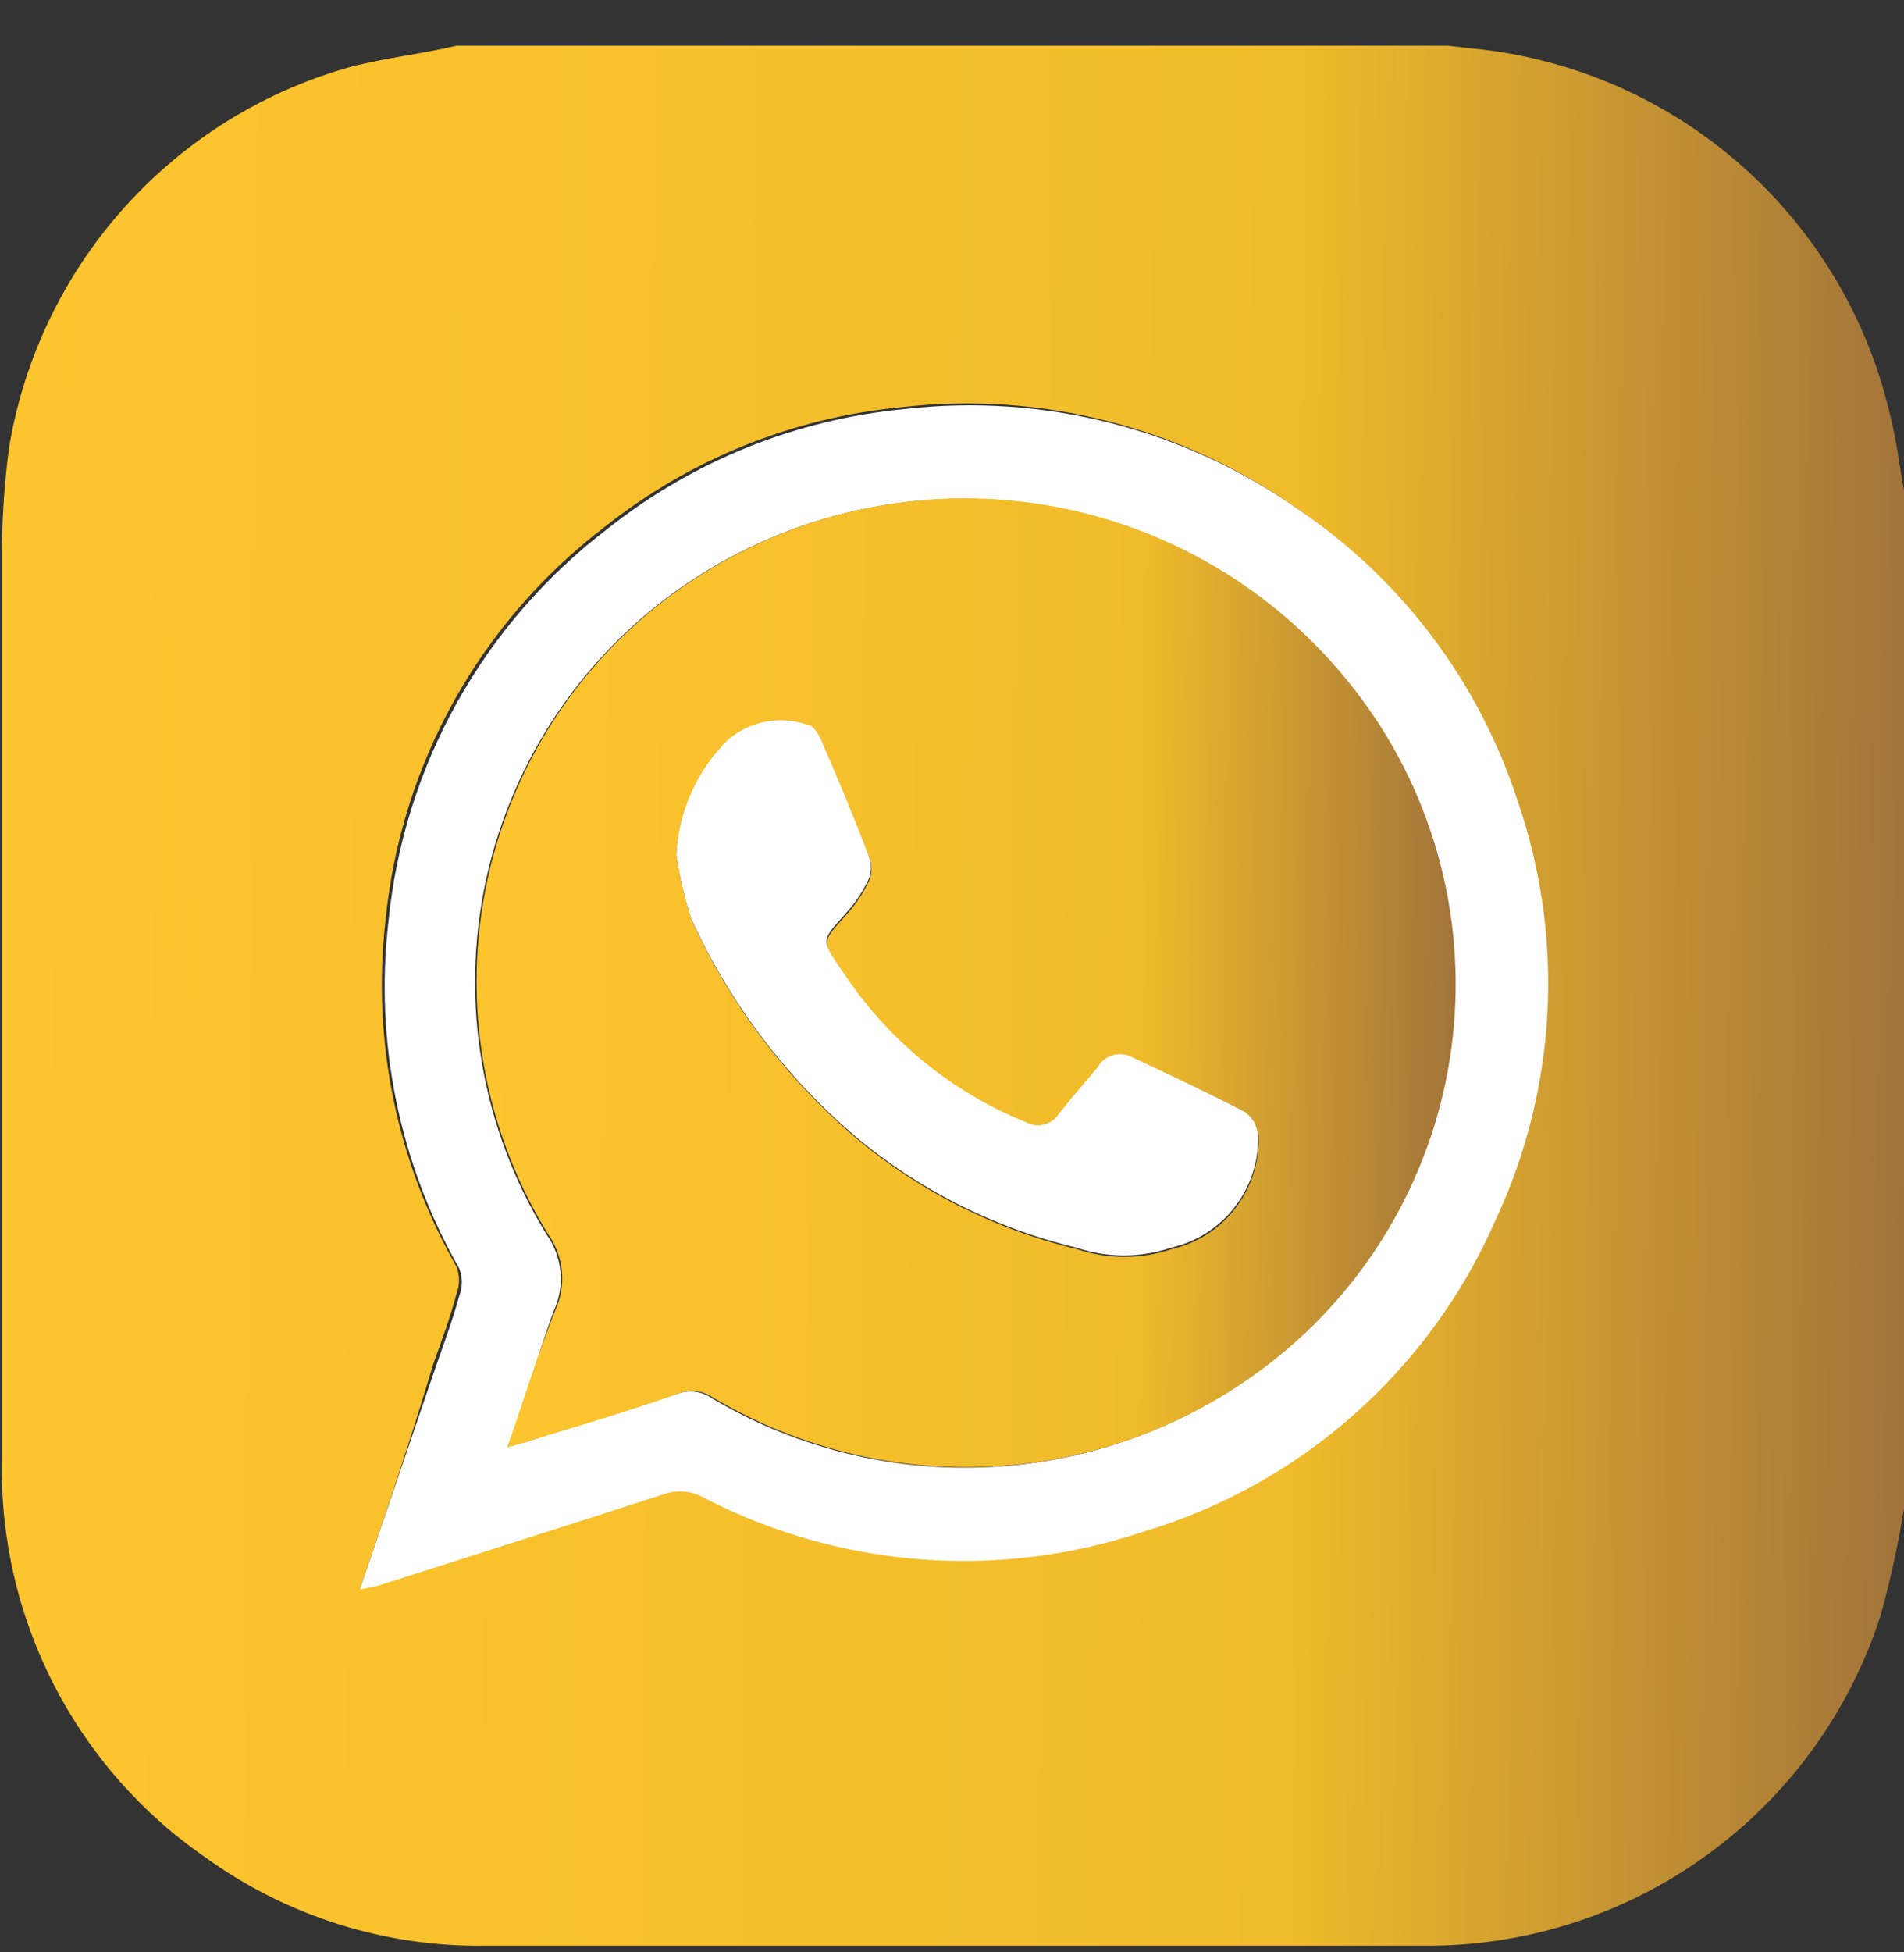 <?xml version="1.0" encoding="UTF-8"?> <svg xmlns="http://www.w3.org/2000/svg" width="40" height="41" viewBox="0 0 40 41" fill="none"><rect x="0" y="0" width="40" height="41" fill="#333333" stroke="none"/><path d="M9.59 0.96H30.41L31.14 1.04C33.164 1.28 35.067 2.132 36.593 3.483C38.12 4.834 39.197 6.62 39.68 8.6C39.83 9.16 39.9 9.74 40 10.31V31.68C39.877 32.435 39.714 33.183 39.51 33.92C38.857 35.952 37.571 37.722 35.84 38.97C34.109 40.219 32.024 40.881 29.89 40.86C23.33 40.86 16.77 40.86 10.2 40.86C8.105 40.891 6.054 40.249 4.35 39.03C2.99 38.1 1.884 36.846 1.132 35.381C0.379 33.916 0.004 32.287 0.04 30.64C0.04 24.24 0.04 17.847 0.04 11.46C0.05 10.771 0.1 10.083 0.19 9.4C0.502 7.52 1.344 5.768 2.618 4.351C3.892 2.934 5.544 1.91 7.38 1.4C8.13 1.21 8.87 1.13 9.59 0.96ZM7.59 33.34L7.89 33.26C9.89 32.62 11.89 31.99 13.89 31.34C14.027 31.29 14.173 31.27 14.318 31.282C14.463 31.294 14.604 31.338 14.73 31.41C16.147 32.143 17.697 32.584 19.288 32.706C20.879 32.828 22.478 32.628 23.99 32.12C25.619 31.629 27.122 30.79 28.394 29.661C29.667 28.531 30.679 27.139 31.36 25.58C32.653 22.815 32.818 19.655 31.82 16.77C31.008 14.279 29.39 12.129 27.22 10.66C24.815 8.967 21.872 8.216 18.95 8.55C16.671 8.765 14.503 9.637 12.71 11.06C11.415 12.046 10.337 13.288 9.543 14.709C8.75 16.13 8.259 17.7 8.1 19.32C7.809 21.843 8.331 24.394 9.59 26.6C9.66 26.784 9.66 26.986 9.59 27.17C9.46 27.67 9.27 28.17 9.1 28.65C8.63 30.23 8.11 31.77 7.56 33.38L7.59 33.34Z" fill="url(#paint0_linear_1316_3)"></path><path d="M7.56 33.38C8.11 31.77 8.63 30.23 9.16 28.69C9.33 28.2 9.52 27.69 9.65 27.21C9.72 27.026 9.72 26.823 9.65 26.64C8.391 24.434 7.869 21.883 8.16 19.36C8.319 17.74 8.81 16.171 9.604 14.749C10.397 13.328 11.475 12.086 12.77 11.1C14.563 9.677 16.731 8.805 19.01 8.59C21.932 8.256 24.875 9.007 27.28 10.7C29.45 12.169 31.068 14.319 31.88 16.81C32.878 19.695 32.713 22.855 31.42 25.62C30.738 27.18 29.724 28.573 28.45 29.702C27.176 30.832 25.671 31.67 24.04 32.16C22.528 32.669 20.929 32.868 19.338 32.746C17.747 32.624 16.197 32.183 14.78 31.45C14.654 31.378 14.513 31.334 14.368 31.322C14.223 31.31 14.077 31.33 13.94 31.38C11.94 32.03 9.94 32.66 7.94 33.3L7.56 33.38ZM10.66 30.38L11.09 30.27C12.09 29.93 13.19 29.61 14.23 29.27C14.348 29.225 14.476 29.209 14.601 29.225C14.727 29.241 14.847 29.287 14.95 29.36C16.787 30.452 18.915 30.952 21.045 30.793C23.176 30.634 25.206 29.823 26.86 28.47C28.897 26.802 30.2 24.403 30.49 21.786C30.78 19.169 30.033 16.543 28.41 14.47C26.802 12.405 24.472 11.024 21.887 10.607C19.303 10.189 16.657 10.766 14.48 12.22C12.303 13.671 10.774 15.909 10.214 18.464C9.655 21.02 10.109 23.692 11.48 25.92C11.647 26.152 11.748 26.425 11.775 26.71C11.801 26.994 11.751 27.281 11.63 27.54C11.29 28.46 11.04 29.41 10.66 30.4V30.38Z" fill="white"></path><path d="M10.66 30.4C11 29.4 11.29 28.46 11.66 27.53C11.781 27.271 11.831 26.984 11.805 26.7C11.778 26.415 11.677 26.142 11.51 25.91C10.139 23.683 9.685 21.01 10.245 18.454C10.804 15.899 12.333 13.661 14.51 12.21C16.687 10.756 19.333 10.18 21.917 10.597C24.502 11.014 26.832 12.395 28.44 14.46C30.063 16.533 30.81 19.159 30.52 21.776C30.23 24.393 28.927 26.792 26.89 28.46C25.236 29.813 23.206 30.624 21.075 30.783C18.945 30.942 16.817 30.442 14.98 29.35C14.877 29.277 14.757 29.231 14.631 29.215C14.506 29.199 14.378 29.215 14.26 29.26C13.26 29.62 12.17 29.94 11.12 30.26L10.66 30.4ZM14.21 17.96C14.28 18.421 14.387 18.876 14.53 19.32C15.312 21.039 16.455 22.57 17.88 23.81C19.245 24.982 20.87 25.811 22.62 26.23C23.269 26.45 23.971 26.45 24.62 26.23C25.149 26.108 25.62 25.806 25.952 25.375C26.284 24.945 26.456 24.413 26.44 23.87C26.432 23.773 26.403 23.679 26.354 23.594C26.306 23.509 26.24 23.436 26.16 23.38C25.39 22.98 24.6 22.61 23.81 22.24C23.748 22.204 23.68 22.181 23.61 22.172C23.539 22.163 23.467 22.167 23.398 22.186C23.33 22.205 23.265 22.237 23.209 22.28C23.152 22.324 23.105 22.378 23.07 22.44C22.81 22.79 22.51 23.12 22.24 23.44C22.165 23.547 22.052 23.622 21.924 23.65C21.797 23.678 21.663 23.657 21.55 23.59C20.04 22.977 18.743 21.933 17.82 20.59C17.18 19.66 17.25 19.84 17.9 19.07C18.048 18.886 18.172 18.685 18.27 18.47C18.32 18.328 18.32 18.172 18.27 18.03C17.95 17.21 17.61 16.4 17.27 15.59C17.21 15.45 17.09 15.27 16.97 15.25C16.692 15.154 16.395 15.131 16.106 15.184C15.817 15.236 15.546 15.363 15.32 15.55C14.66 16.185 14.264 17.046 14.21 17.96Z" fill="url(#paint1_linear_1316_3)"></path><path d="M14.21 17.96C14.253 17.037 14.647 16.164 15.31 15.52C15.536 15.332 15.807 15.206 16.096 15.154C16.385 15.101 16.682 15.124 16.96 15.22C17.08 15.22 17.2 15.42 17.26 15.56C17.61 16.37 17.95 17.18 18.26 18C18.309 18.142 18.309 18.297 18.26 18.44C18.162 18.654 18.038 18.856 17.89 19.04C17.24 19.81 17.17 19.63 17.81 20.56C18.733 21.903 20.03 22.947 21.54 23.56C21.653 23.626 21.786 23.648 21.914 23.62C22.042 23.592 22.155 23.517 22.23 23.41C22.5 23.06 22.8 22.73 23.06 22.41C23.095 22.348 23.142 22.294 23.199 22.25C23.255 22.207 23.32 22.174 23.388 22.156C23.457 22.137 23.529 22.133 23.599 22.142C23.67 22.151 23.738 22.174 23.8 22.21C24.59 22.58 25.38 22.95 26.15 23.35C26.23 23.406 26.296 23.48 26.344 23.564C26.392 23.649 26.422 23.743 26.43 23.84C26.446 24.383 26.274 24.915 25.942 25.346C25.61 25.776 25.139 26.078 24.61 26.2C23.961 26.419 23.259 26.419 22.61 26.2C20.86 25.781 19.235 24.952 17.87 23.78C16.445 22.541 15.302 21.009 14.52 19.29C14.382 18.855 14.278 18.411 14.21 17.96Z" fill="white"></path><defs><linearGradient id="paint0_linear_1316_3" x1="0.038" y1="20.911" x2="40.108" y2="21.201" gradientUnits="userSpaceOnUse"><stop stop-color="#FDC52E"></stop><stop offset="0.678" stop-color="#F0BB2A"></stop><stop offset="1" stop-color="#A1733A"></stop></linearGradient><linearGradient id="paint1_linear_1316_3" x1="10.011" y1="20.638" x2="30.637" y2="20.789" gradientUnits="userSpaceOnUse"><stop stop-color="#FDC52E"></stop><stop offset="0.678" stop-color="#F0BB2A"></stop><stop offset="1" stop-color="#A1733A"></stop></linearGradient></defs></svg> 